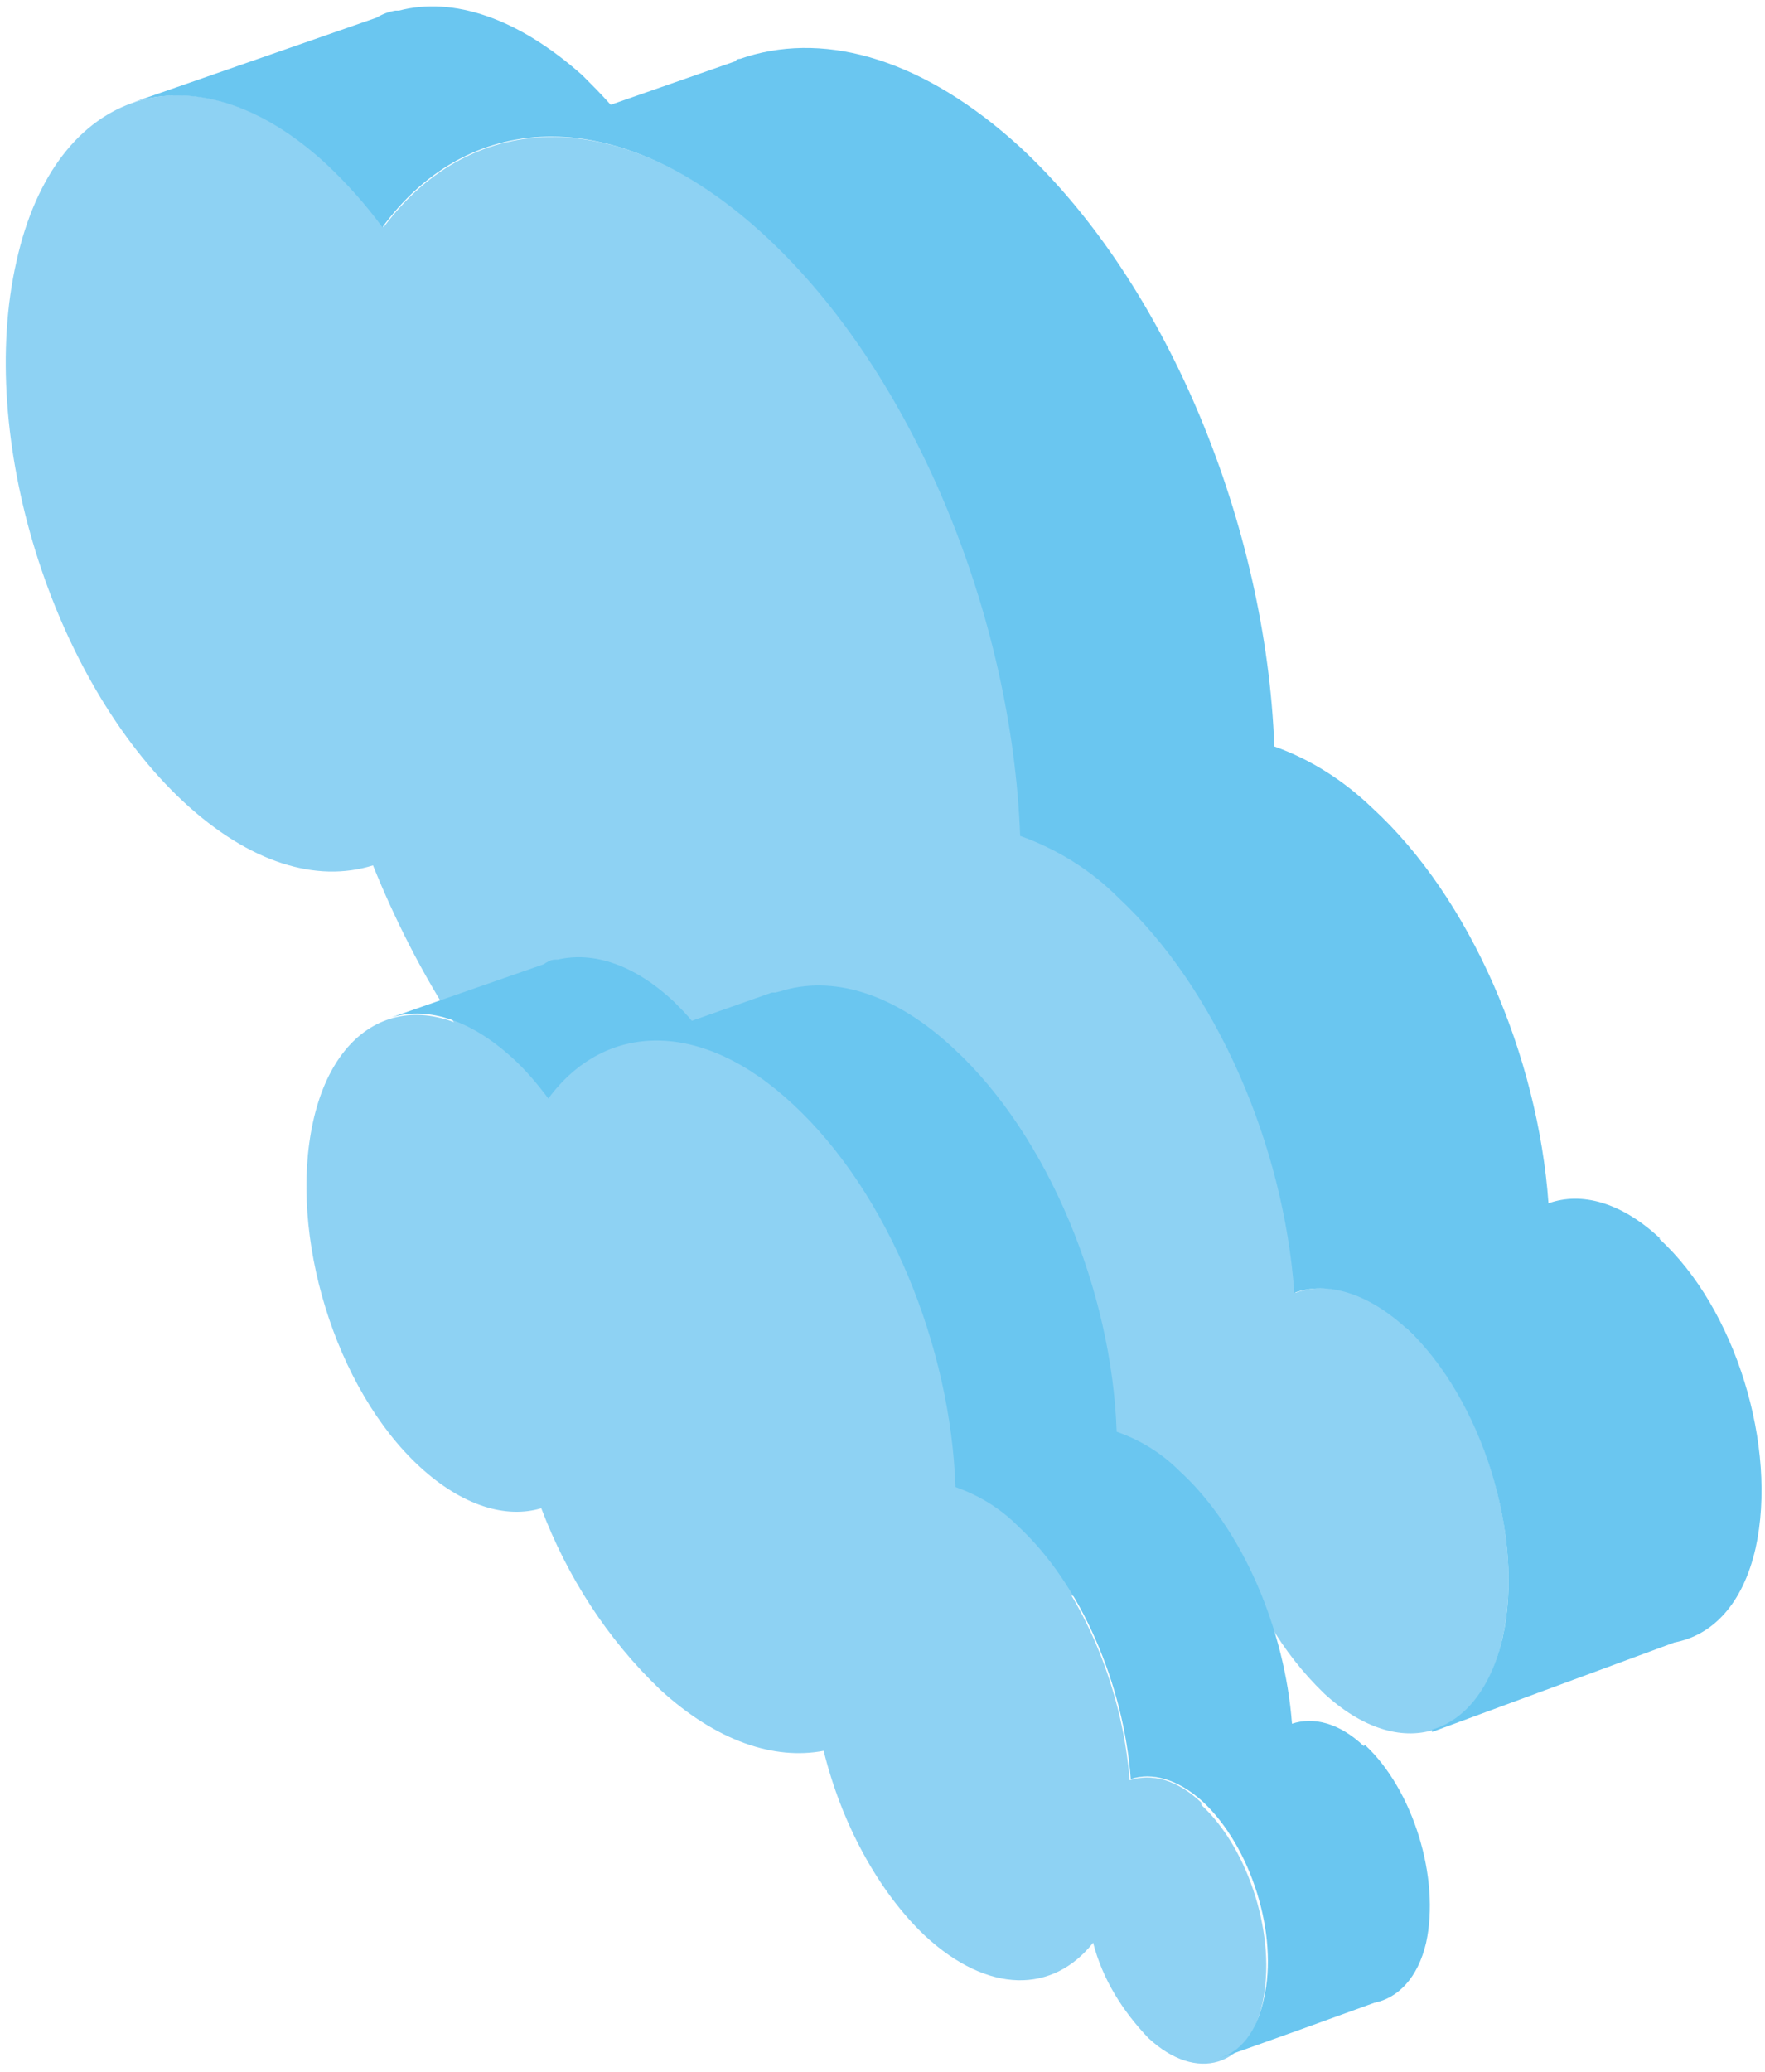 <?xml version="1.0" encoding="UTF-8"?>
<svg id="_レイヤー_1" data-name="レイヤー 1" xmlns="http://www.w3.org/2000/svg" version="1.1" viewBox="0 0 150 176">
  <defs>
    <style>
      .cls-1 {
        fill: #6ac6f0;
      }

      .cls-1, .cls-2 {
        stroke-width: 0px;
      }

      .cls-2 {
        fill: #8ed2f3;
      }
    </style>
  </defs>
  <g id="_グループ_4640" data-name="グループ 4640">
    <path id="_パス_4963" data-name="パス 4963" class="cls-2" d="M119.6,112.8c-3.3-3.1-6.7-4-9.5-3-.9-12.5-6.6-25.9-15-33.6-2.4-2.3-5.2-4.1-8.3-5.2-.7-18.7-9-39.2-21.6-50.9-12.3-11.3-25-11-32.6-.8-1.4-1.9-3-3.7-4.7-5.3C16.6,3.6,4.7,7.3,1.4,22.2c-3.4,14.9,3,35.5,14.2,45.9,5.6,5.2,11.3,6.9,16.1,5.4,3.8,9.4,9.2,18,15.8,24.1,7.5,6.9,15.2,9.5,21.7,8.1,2.4,9.5,7.2,18.7,13.5,24.6,8.4,7.8,17.1,7.7,22.4.9,1.3,4.8,3.8,9.1,7.4,12.6,6.5,6,13.3,3.9,15.2-4.7,1.9-8.6-1.7-20.4-8.2-26.3"/>
    <path id="_パス_4964" data-name="パス 4964" class="cls-1" d="M141.1,105.2c-3.3-3.1-6.7-4-9.5-3-.9-12.5-6.6-25.9-15-33.6-2.4-2.3-5.2-4.1-8.3-5.2-.7-18.7-9-39.2-21.6-50.9-8.1-7.4-16.3-9.8-23.2-7.7h0s-.6.2-.6.2c-.1,0-.3,0-.4.2l-10.6,3.7c-.8-.9-1.6-1.7-2.4-2.5C44,1.5,38.5-.3,33.9.9h0s-.3,0-.3,0c-.6.1-1.1.3-1.6.6l-20.7,7.2h0c4.9-1.6,10.8,0,16.5,5.3,1.7,1.6,3.3,3.4,4.7,5.3,7.5-10.2,20.3-10.6,32.6.8,12.6,11.7,20.9,32.2,21.6,50.9,3.1,1.1,6,2.9,8.3,5.2,8.4,7.8,14.1,21.1,15,33.6,2.8-1,6.2,0,9.5,3,6.5,6,10.1,17.8,8.2,26.3-1,4.3-3.2,7-6,7.8v.2s20.6-7.6,20.6-7.6h0c3.2-.6,5.8-3.2,6.9-8,1.9-8.6-1.7-20.4-8.2-26.3"/>
    <path id="_パス_4965" data-name="パス 4965" class="cls-2" d="M102.1,153.1c-2.1-2-4.3-2.5-6.1-1.9-.6-8-4.2-16.6-9.6-21.5-1.5-1.5-3.3-2.6-5.3-3.3-.4-11.9-5.8-25.1-13.8-32.5-7.8-7.2-16-7-20.8-.5-.9-1.2-1.9-2.4-3-3.4-7.2-6.7-14.8-4.3-16.9,5.3s1.9,22.7,9.1,29.3c3.6,3.3,7.3,4.4,10.3,3.5,2.2,5.8,5.6,11.1,10.1,15.4,4.8,4.4,9.7,6,13.9,5.2,1.5,6.1,4.6,11.9,8.6,15.7,5.4,5,10.9,4.9,14.3.6.8,3.1,2.5,5.8,4.7,8.1,4.1,3.8,8.5,2.5,9.7-3,1.2-5.5-1.1-13-5.2-16.8"/>
    <path id="_パス_4966" data-name="パス 4966" class="cls-1" d="M115.9,148.3c-2.1-2-4.3-2.5-6.1-1.9-.6-8-4.2-16.6-9.6-21.5-1.5-1.5-3.3-2.6-5.3-3.3-.4-11.9-5.8-25.1-13.8-32.5-5.1-4.8-10.4-6.3-14.8-4.9h0s-.4.1-.4.1c0,0-.2,0-.3,0l-6.8,2.4c-.5-.6-1-1.1-1.5-1.6-3.4-3.2-6.9-4.3-9.9-3.6h0s-.2,0-.2,0c-.4,0-.7.2-1,.4l-13.2,4.6h0c3.1-1.1,6.9,0,10.6,3.4,1.1,1,2.1,2.2,3,3.4,4.8-6.5,13-6.8,20.8.5,8.1,7.5,13.4,20.6,13.8,32.5,2,.7,3.8,1.8,5.3,3.3,5.4,5,9,13.5,9.6,21.5,1.8-.6,4,0,6.1,1.9,4.1,3.8,6.5,11.3,5.2,16.8-.6,2.8-2,4.5-3.8,5h0c0,.1,13.2-4.7,13.2-4.7h0c2-.4,3.7-2.1,4.4-5.1,1.2-5.5-1.1-13-5.2-16.8"/>
  </g>
</svg>